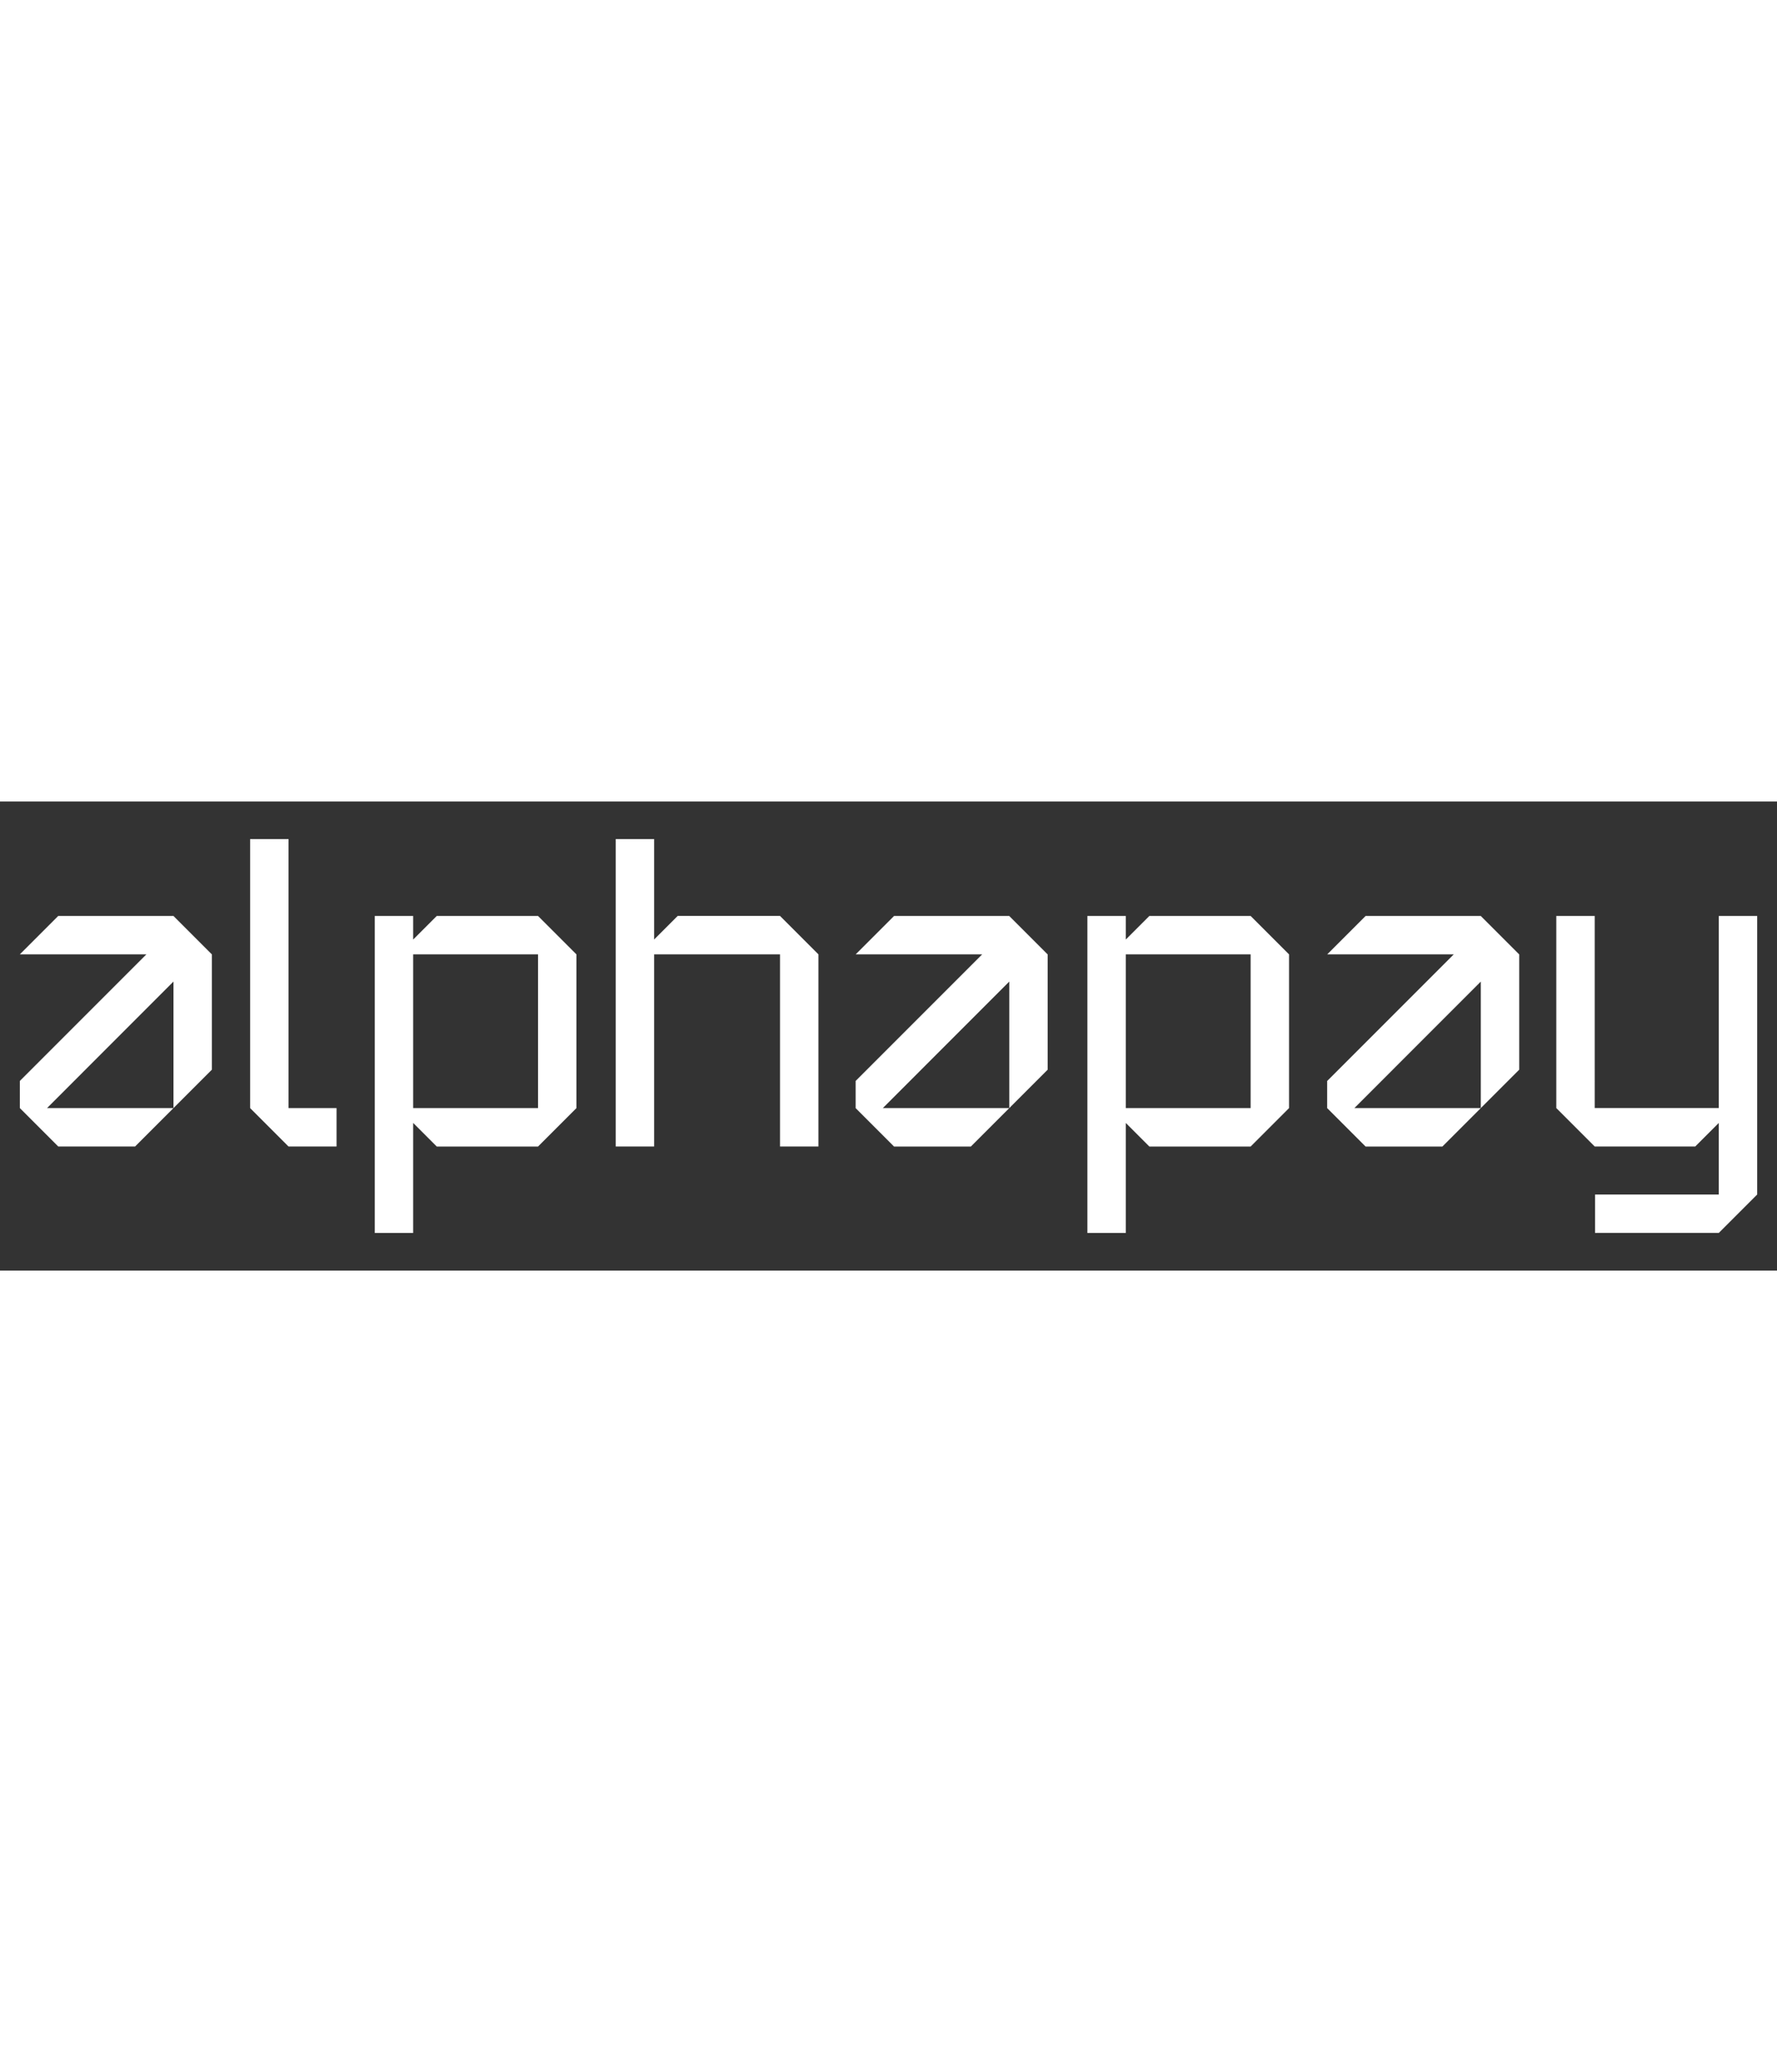 <?xml version="1.0" encoding="UTF-8"?> <svg xmlns="http://www.w3.org/2000/svg" width="163" id="Layer_2" viewBox="0 0 720 190"><rect x="0" y="0" width="720" height="190" fill="#333333" stroke="none"/><defs><style>.cls-1{fill:#fff;}</style></defs><path class="cls-1" d="m85.85,61.93v46.69l-15.56,15.56v-51.25l-51.23,51.25h51.23l-15.56,15.56h-31.13l-15.56-15.56v-11.01h.02l51.25-51.25H8.03l15.56-15.56h46.69l15.56,15.56Zm323.09-15.56h-46.69l-15.56,15.56h51.26l-51.25,51.25h-.02v11.01l15.56,15.56h31.13l15.56-15.56h-51.23l51.23-51.25v51.25l15.56-15.56v-46.69l-15.56-15.56Zm191.06,0h-46.69l-15.56,15.56h51.26l-51.25,51.25h-.02v11.01l15.56,15.56h31.13l15.56-15.56h-51.23l51.23-51.25v51.25l15.56-15.56v-46.69l-15.56-15.56ZM116.9,124.18V15.23h-15.56v108.95l15.56,15.56h19.46v-15.56h-19.46Zm116.66-62.25v62.26l-15.56,15.56h-41.04l-9.55-9.55v44.56h-15.56V46.37h15.56v9.55l9.55-9.55h41.04l15.56,15.56Zm-15.56,0h-50.59v62.26h50.59v-62.26Zm304.29,0v62.26l-15.56,15.56h-41.04l-9.55-9.55v44.56h-15.56V46.37h15.56v9.55l9.55-9.55h41.04l15.56,15.56Zm-15.56,0h-50.59v62.26h50.59v-62.26Zm-190.68-15.58h-41.46l-9.55,9.55V15.23h-15.56v124.51h15.56V61.92h51.01v77.82h15.56V61.92l-15.56-15.56Zm380.36,0v77.82h-50.27V46.36h-15.56v77.82l15.56,15.56h40.73l9.54-9.54v28.99h-50.13v15.56h50.13l15.56-15.56V46.37h-15.56Z"></path></svg> 